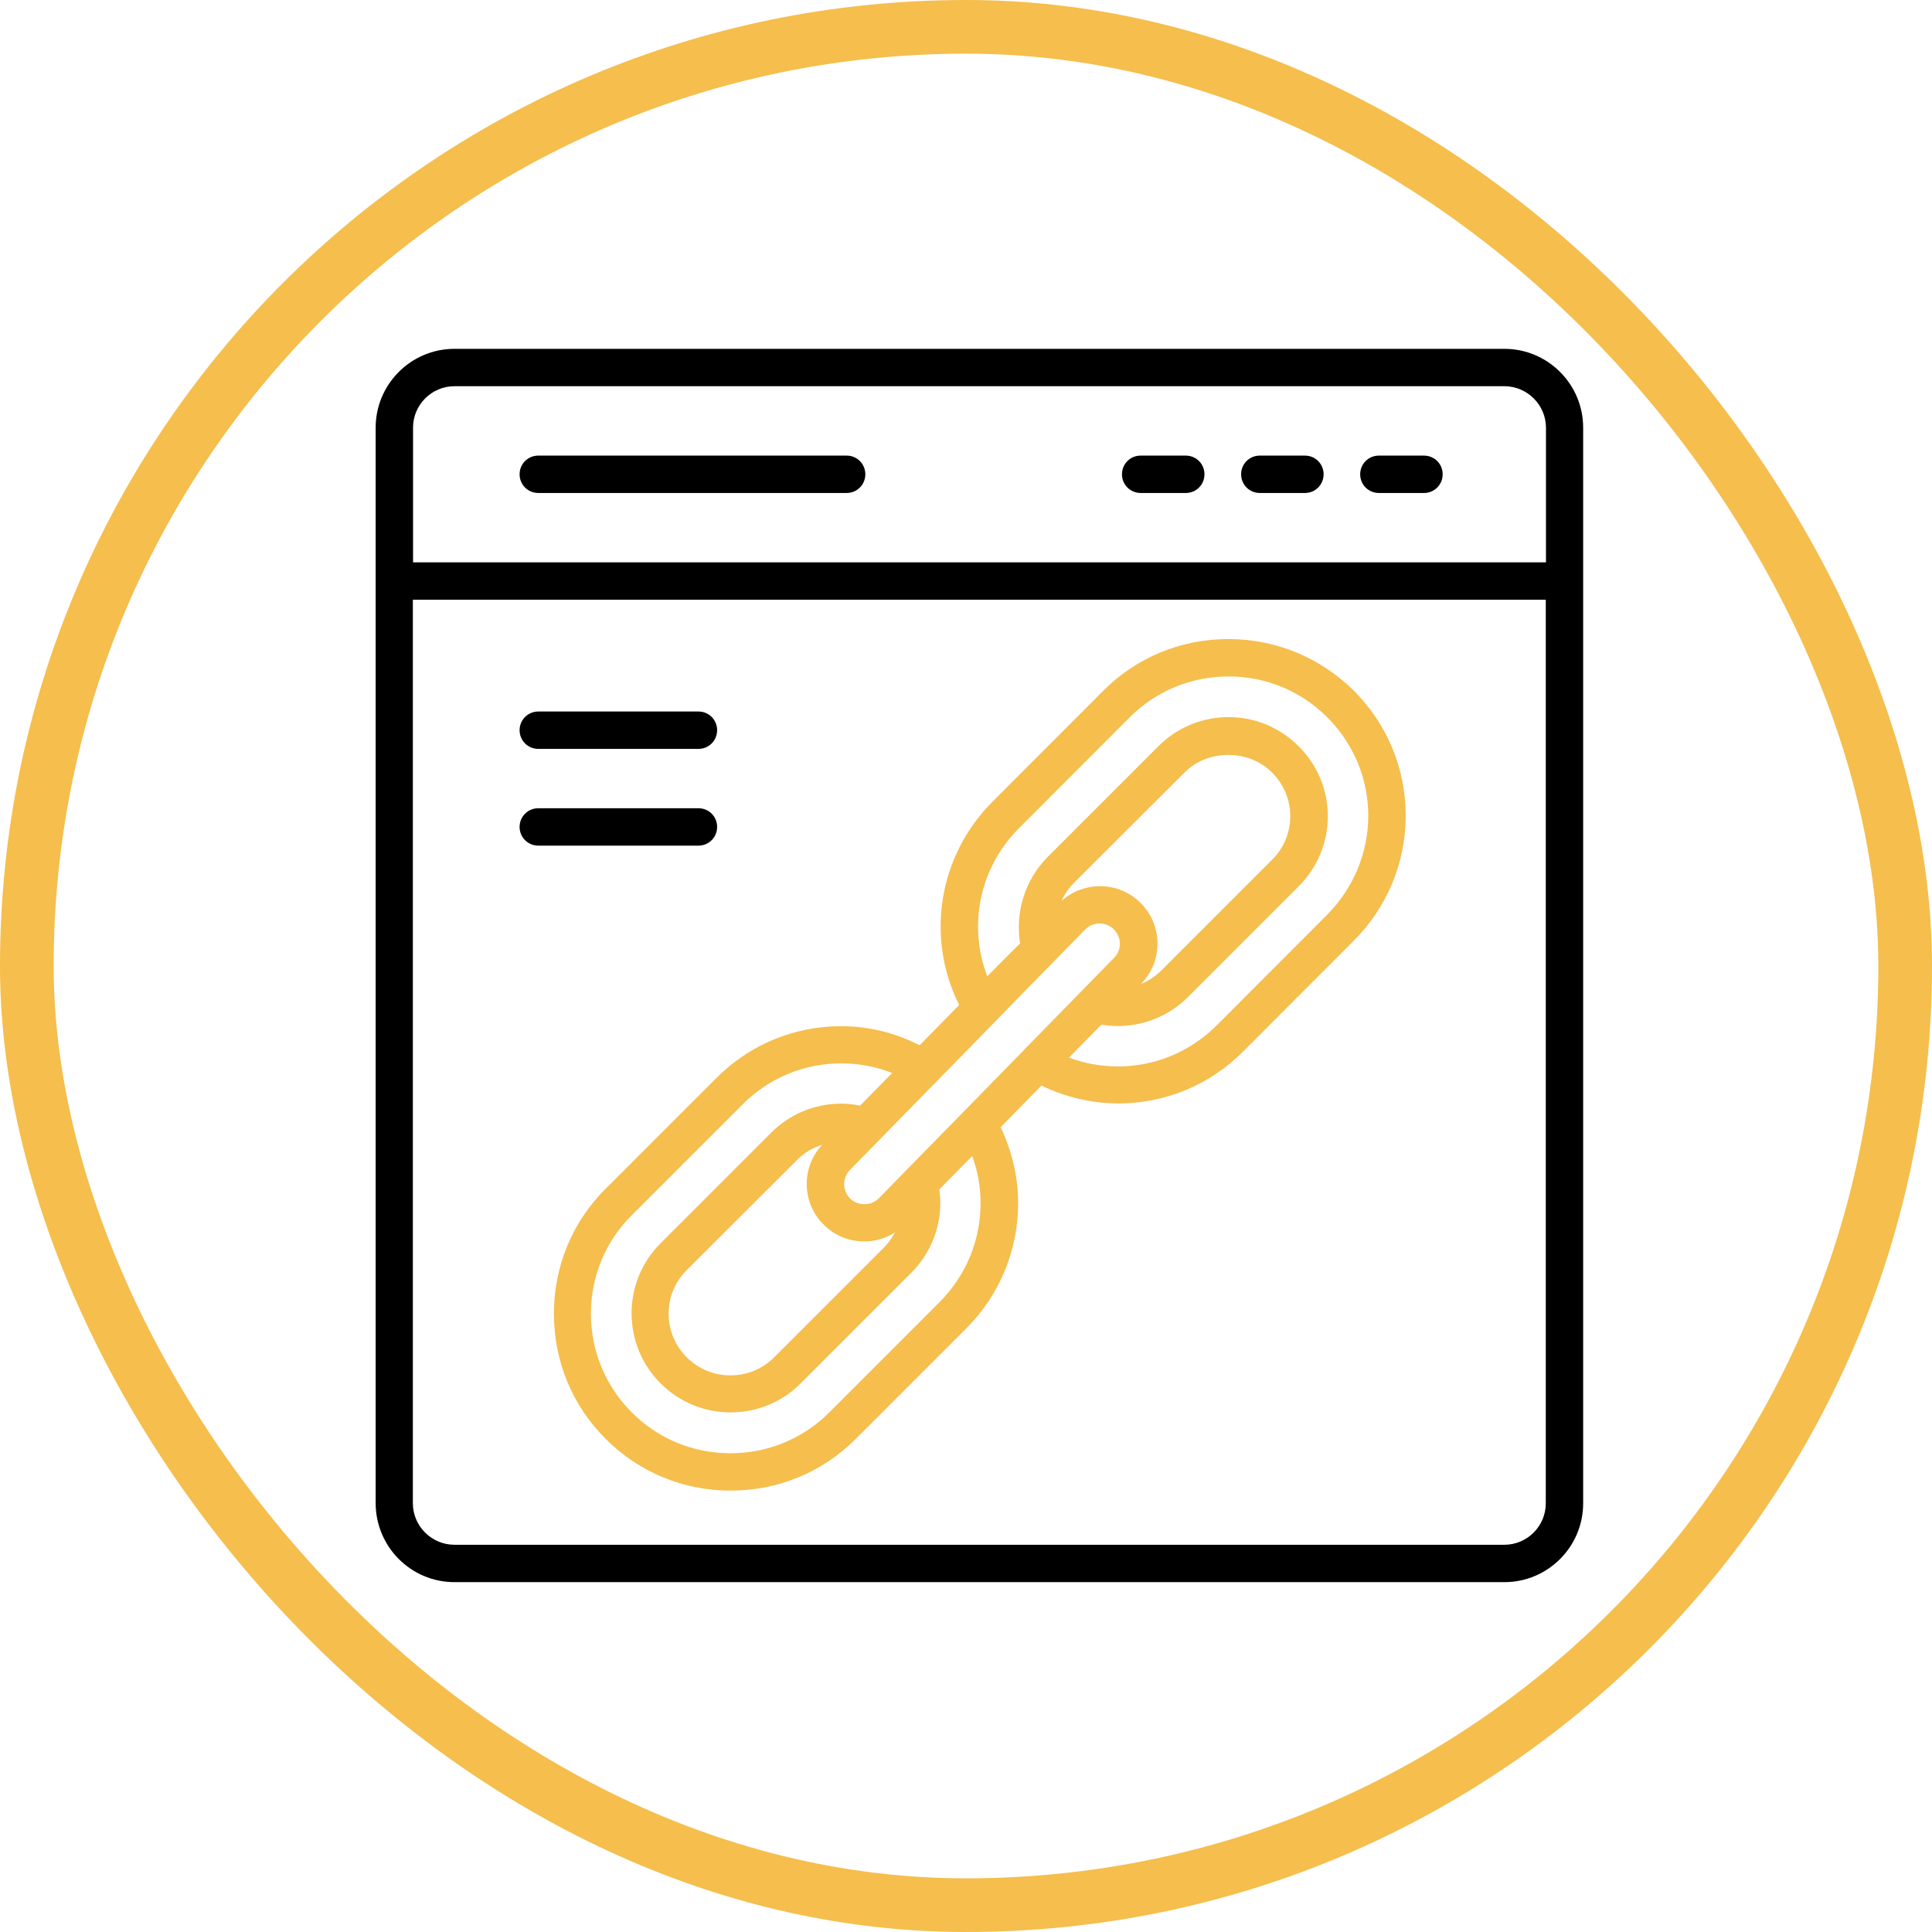 <svg width="72" height="72" viewBox="0 0 72 72" fill="none" xmlns="http://www.w3.org/2000/svg">
<rect x="1" y="1" width="70" height="70" rx="35" stroke="#F5BE4D" stroke-width="2"/>
<path d="M56.063 13H16.937C15.314 13 14 14.321 14 15.937V56.018C14 57.641 15.314 58.962 16.937 58.962H56.063C57.686 58.962 59 57.641 59 56.025V15.937C59 14.321 57.686 13 56.063 13ZM16.937 14.393H56.063C56.917 14.393 57.614 15.09 57.614 15.944V20.957H15.393V15.937C15.393 15.09 16.083 14.393 16.937 14.393ZM56.063 57.569H16.937C16.083 57.569 15.386 56.873 15.386 56.018V22.351H57.607V56.025C57.607 56.873 56.917 57.569 56.063 57.569Z" fill="black"/>
<path d="M51.387 18.372H53.067C53.455 18.372 53.764 18.063 53.764 17.675C53.764 17.288 53.455 16.979 53.067 16.979H51.387C50.999 16.979 50.69 17.288 50.69 17.675C50.69 18.063 50.999 18.372 51.387 18.372Z" fill="black"/>
<path d="M46.95 18.372H48.63C49.018 18.372 49.327 18.063 49.327 17.675C49.327 17.288 49.018 16.979 48.63 16.979H46.95C46.562 16.979 46.253 17.288 46.253 17.675C46.253 18.063 46.562 18.372 46.95 18.372Z" fill="black"/>
<path d="M42.51 18.372H44.19C44.578 18.372 44.887 18.063 44.887 17.675C44.887 17.288 44.578 16.979 44.19 16.979H42.51C42.122 16.979 41.813 17.288 41.813 17.675C41.813 18.063 42.122 18.372 42.51 18.372Z" fill="black"/>
<path d="M20.061 18.372H31.552C31.939 18.372 32.248 18.063 32.248 17.675C32.248 17.288 31.939 16.979 31.552 16.979H20.061C19.673 16.979 19.364 17.288 19.364 17.675C19.364 18.063 19.673 18.372 20.061 18.372Z" fill="black"/>
<path d="M20.061 27.909H26.029C26.417 27.909 26.725 27.6 26.725 27.212C26.725 26.825 26.417 26.516 26.029 26.516H20.061C19.673 26.516 19.364 26.825 19.364 27.212C19.364 27.6 19.673 27.909 20.061 27.909Z" fill="black"/>
<path d="M26.725 30.817C26.725 30.43 26.417 30.121 26.029 30.121H20.061C19.673 30.121 19.364 30.43 19.364 30.817C19.364 31.205 19.673 31.514 20.061 31.514H26.029C26.417 31.514 26.725 31.205 26.725 30.817Z" fill="black"/>
<path d="M45.779 23.815C44.012 23.815 42.353 24.498 41.11 25.747L36.988 29.877C34.97 31.895 34.489 34.94 35.746 37.453L34.273 38.954C33.376 38.495 32.378 38.243 31.351 38.243C29.584 38.243 27.932 38.933 26.69 40.182L22.567 44.305C21.325 45.54 20.643 47.192 20.643 48.958C20.643 50.725 21.325 52.377 22.567 53.619C23.803 54.861 25.462 55.551 27.228 55.551C28.995 55.551 30.647 54.869 31.889 53.626L36.019 49.497C37.261 48.247 37.943 46.588 37.943 44.829C37.943 43.845 37.706 42.883 37.29 42.007L38.812 40.455C39.681 40.879 40.651 41.116 41.663 41.123C43.416 41.123 45.075 40.441 46.324 39.191L50.447 35.062C51.696 33.812 52.386 32.153 52.386 30.394C52.386 28.634 51.696 26.983 50.447 25.733C49.197 24.505 47.545 23.815 45.779 23.815ZM37.096 38.064L38.08 37.051L40.443 34.638C40.593 34.487 40.787 34.416 40.981 34.416C41.168 34.416 41.362 34.487 41.505 34.631C41.649 34.775 41.728 34.961 41.735 35.162C41.735 35.364 41.663 35.55 41.52 35.694L39.947 37.303L38.159 39.127V39.134L34.417 42.954L33.742 43.644L32.751 44.657C32.471 44.944 31.975 44.951 31.688 44.671C31.544 44.527 31.465 44.34 31.458 44.139C31.458 43.938 31.53 43.752 31.674 43.601L37.081 38.078C37.089 38.071 37.096 38.064 37.096 38.064ZM42.489 33.633C41.678 32.843 40.407 32.828 39.566 33.568C39.674 33.324 39.825 33.101 40.019 32.907L44.148 28.785C45.01 27.916 46.532 27.916 47.401 28.785C47.84 29.223 48.084 29.798 48.084 30.408C48.084 31.026 47.847 31.608 47.409 32.038L43.279 36.168C43.057 36.39 42.798 36.556 42.518 36.67L42.525 36.663C42.927 36.254 43.143 35.715 43.136 35.141C43.129 34.574 42.899 34.035 42.489 33.633ZM30.711 45.655C31.114 46.05 31.645 46.265 32.212 46.265C32.622 46.265 33.017 46.143 33.354 45.928C33.247 46.121 33.124 46.308 32.967 46.466L28.844 50.589C28.413 51.019 27.839 51.256 27.221 51.256C27.221 51.256 27.221 51.256 27.214 51.256C26.596 51.256 26.022 51.012 25.591 50.581C24.693 49.684 24.693 48.226 25.591 47.335L29.72 43.213C29.979 42.954 30.302 42.768 30.647 42.66C30.266 43.062 30.058 43.586 30.065 44.147C30.072 44.721 30.302 45.253 30.711 45.655ZM36.234 43.084C36.435 43.637 36.543 44.226 36.543 44.836C36.543 46.222 36.004 47.529 35.02 48.52L30.898 52.642C29.922 53.619 28.614 54.158 27.221 54.158C25.828 54.158 24.521 53.619 23.544 52.635C22.56 51.651 22.022 50.344 22.022 48.958C22.022 47.572 22.56 46.265 23.544 45.288L27.674 41.159C28.65 40.175 29.957 39.629 31.351 39.629C32.011 39.629 32.651 39.751 33.247 39.988L32.054 41.202C31.825 41.159 31.588 41.13 31.343 41.13C30.36 41.13 29.433 41.518 28.736 42.215L24.614 46.337C23.178 47.773 23.178 50.114 24.614 51.551C25.311 52.247 26.237 52.635 27.221 52.635H27.228C28.212 52.635 29.139 52.255 29.835 51.558L33.958 47.436C34.654 46.739 35.042 45.813 35.042 44.822C35.042 44.649 35.028 44.491 35.006 44.326L35.825 43.493L36.234 43.084ZM49.456 34.092L45.333 38.222C44.342 39.206 43.035 39.744 41.656 39.744C41.017 39.737 40.407 39.629 39.839 39.414L41.046 38.186C42.224 38.387 43.43 37.999 44.27 37.159L48.4 33.029C49.096 32.333 49.484 31.399 49.484 30.415C49.484 29.431 49.096 28.505 48.393 27.808C47.696 27.112 46.77 26.724 45.786 26.724C44.795 26.724 43.868 27.112 43.172 27.808L39.042 31.938C38.202 32.785 37.828 33.985 38.015 35.155L37.189 35.981L36.794 36.383C36.069 34.502 36.5 32.333 37.979 30.861L42.102 26.731C43.085 25.747 44.392 25.209 45.786 25.209C47.172 25.209 48.479 25.747 49.463 26.731C50.447 27.715 50.992 29.022 50.992 30.408C50.985 31.794 50.439 33.101 49.456 34.092Z" fill="#F5BE4D"/>
</svg>
